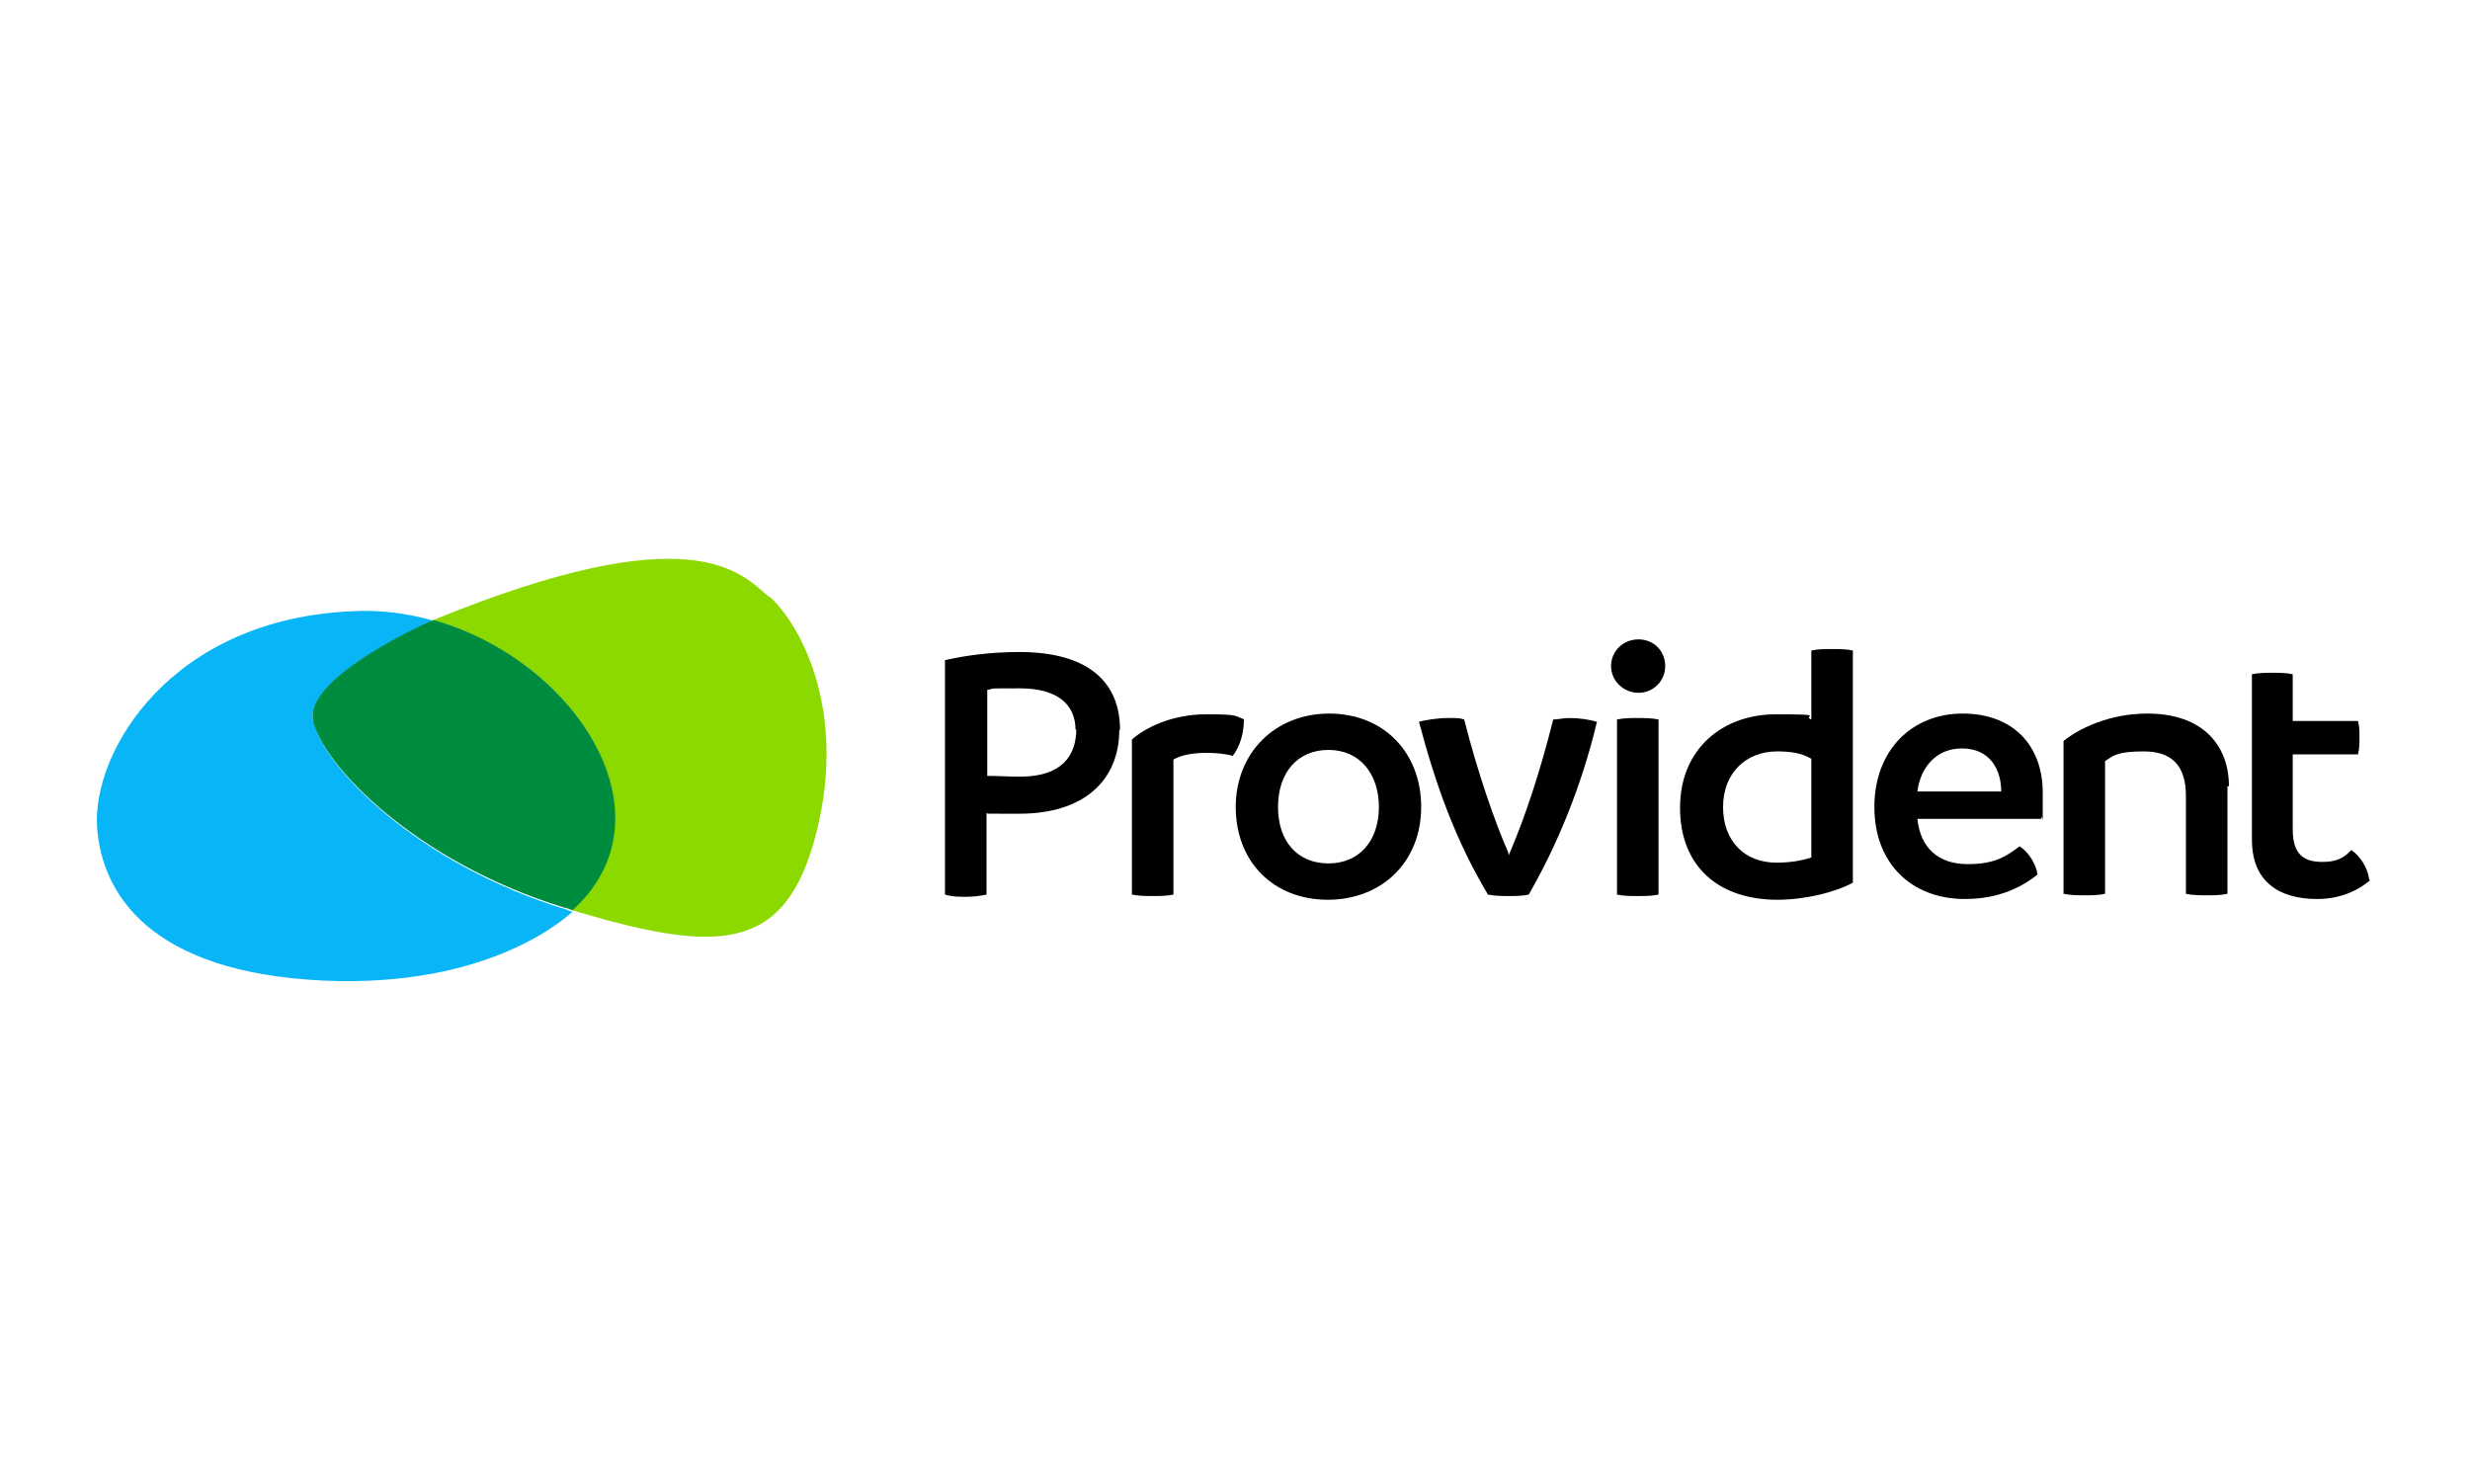 <?xml version="1.0" encoding="UTF-8"?>
<svg id="Vrstva_1" xmlns="http://www.w3.org/2000/svg" version="1.1" viewBox="0 0 333 200">
  <!-- Generator: Adobe Illustrator 29.1.0, SVG Export Plug-In . SVG Version: 2.1.0 Build 142)  -->
  <defs>
    <style>
      .st0 {
        fill: #008c3e;
      }

      .st1 {
        fill: #8cd900;
      }

      .st2 {
        fill: #08b5f7;
      }
    </style>
  </defs>
  <g id="Layer_1">
    <g>
      <g>
        <path class="st1" d="M103.7,80.5c-3.8-3.3-10.4-11.2-45.3,3.1,19.4,5.5,32.6,26.4,18.7,39.1,0,0,0,0,0,0,19.7,5.9,28.9,5.9,33-10.6,4.2-16.8-2.5-28.3-6.4-31.7Z"/>
        <path class="st2" d="M42.2,97.2c-1.2-5.9,15.7-13.3,15.7-13.3.2,0,.4-.2.6-.2-3.5-1-7.1-1.5-10.9-1.3-24.6,1-35.3,19-34.5,29.3.7,8.8,7.1,19.4,30.5,20.5,22.3,1,32.6-8.4,33.6-9.3-.3,0-.6-.2-.9-.3-20.3-6.2-32.8-19.4-34-25.3Z"/>
        <path class="st0" d="M77.2,122.7c13.9-12.6.6-33.6-18.7-39.1-.2,0-.4.2-.6.2,0,0-16.9,7.5-15.7,13.3,1.2,5.9,13.7,19.1,34,25.3.3,0,.6.2.9.3,0,0,0,0,0,0Z"/>
      </g>
      <g>
        <path d="M150.9,98.4c0,6.9-4.9,11.3-13.4,11.3s-3.1,0-4.5-.1v11c-.9.2-1.8.3-2.8.3s-1.8,0-2.8-.3v-31.6c2.6-.6,6.1-1.1,10-1.1,9.5,0,13.6,4.2,13.6,10.5ZM145,98.4c0-3.4-2.4-5.6-7.5-5.6s-3,0-4.4.2v11.6c1.3,0,2.8.1,4.5.1,5.4,0,7.5-2.7,7.5-6.4Z"/>
        <path d="M167.7,97c0,1.8-.5,3.6-1.5,4.9-1.1-.3-2.3-.4-3.6-.4-1.8,0-3.4.3-4.4.9v18.2c-.9.2-1.9.2-2.8.2s-1.9,0-2.8-.2v-20.9c1.8-1.6,5.4-3.4,10-3.4s3.7.2,5.2.7Z"/>
        <path d="M166.6,108.8c0-7.3,5.3-12.6,12.6-12.6s12.4,5.2,12.4,12.6-5.3,12.5-12.6,12.5-12.4-5.1-12.4-12.5ZM185.9,108.8c0-4.5-2.6-7.7-6.8-7.7s-6.8,3.1-6.8,7.7,2.6,7.6,6.8,7.6,6.8-3.1,6.8-7.6Z"/>
        <path d="M215.3,97.3c-2.1,8.8-5.4,16.7-9.2,23.3-.9.2-1.8.2-2.7.2s-1.8,0-2.8-.2c-4.3-7.2-7-14.6-9.3-23.3.8-.2,2.4-.5,3.9-.5s1.5,0,2.2.2c1.8,7.1,4.1,13.7,5.8,17.6.1.2.2.5.2.7l.3-.7c1.9-4.5,3.9-10.4,5.7-17.6.6,0,1.4-.2,2.2-.2,1.3,0,2.7.2,3.6.5Z"/>
        <path d="M217.2,89.8c0-2,1.6-3.6,3.7-3.6s3.6,1.6,3.6,3.6-1.6,3.6-3.6,3.6-3.7-1.6-3.7-3.6ZM218,120.6v-23.6c.9-.2,1.9-.2,2.8-.2s1.9,0,2.8.2v23.6c-.9.2-1.8.2-2.8.2s-1.9,0-2.8-.2Z"/>
        <path d="M249.8,87.8v31.2c-2.4,1.3-6.4,2.3-10.2,2.3-7.8,0-13.1-4.4-13.1-12.4s5.8-12.6,12.9-12.6,3.5.2,4.8.7v-9.3c.9-.2,1.8-.2,2.8-.2s1.9,0,2.8.2ZM244.2,115.6v-13.3c-1.3-.8-2.9-1-4.6-1-4.2,0-7.3,2.9-7.3,7.5s2.9,7.5,7.2,7.5c1.6,0,3.2-.2,4.7-.7Z"/>
        <path d="M275.2,110.4h-16.7c.4,3.9,2.8,6.1,6.8,6.1s5.4-1.3,7-2.4c1.2.8,2.2,2.4,2.4,3.8-2,1.6-5.1,3.3-9.8,3.3-7.1,0-12.2-4.7-12.2-12.4s5.1-12.6,11.9-12.6,10.8,4.3,10.8,10.7,0,2.2-.2,3.5ZM269.8,106.7c0-2.8-1.4-5.8-5.3-5.8-3.5,0-5.6,2.6-6,5.8h11.3Z"/>
        <path d="M300.3,106v14.5c-.9.2-1.9.2-2.8.2s-1.8,0-2.8-.2v-13.2c0-4.3-2.1-6-5.7-6s-4.1.6-5.2,1.3v17.9c-.9.2-1.9.2-2.8.2s-1.8,0-2.8-.2v-20.6c2.1-1.7,6.2-3.7,11.3-3.7,7.6,0,11,4.4,11,9.8Z"/>
        <path d="M319.5,118.7c-1.4,1.2-3.8,2.5-7.1,2.5-5.1,0-8.8-2.3-8.8-8v-22.3c.9-.2,1.9-.2,2.8-.2s1.8,0,2.7.2v6.3h8.8c.2.7.2,1.5.2,2.2s0,1.5-.2,2.3h-8.8v10.1c0,3.5,1.6,4.4,4,4.4s3.2-.9,3.9-1.6c1.2.8,2.2,2.4,2.4,3.9Z"/>
      </g>
    </g>
  </g>
</svg>